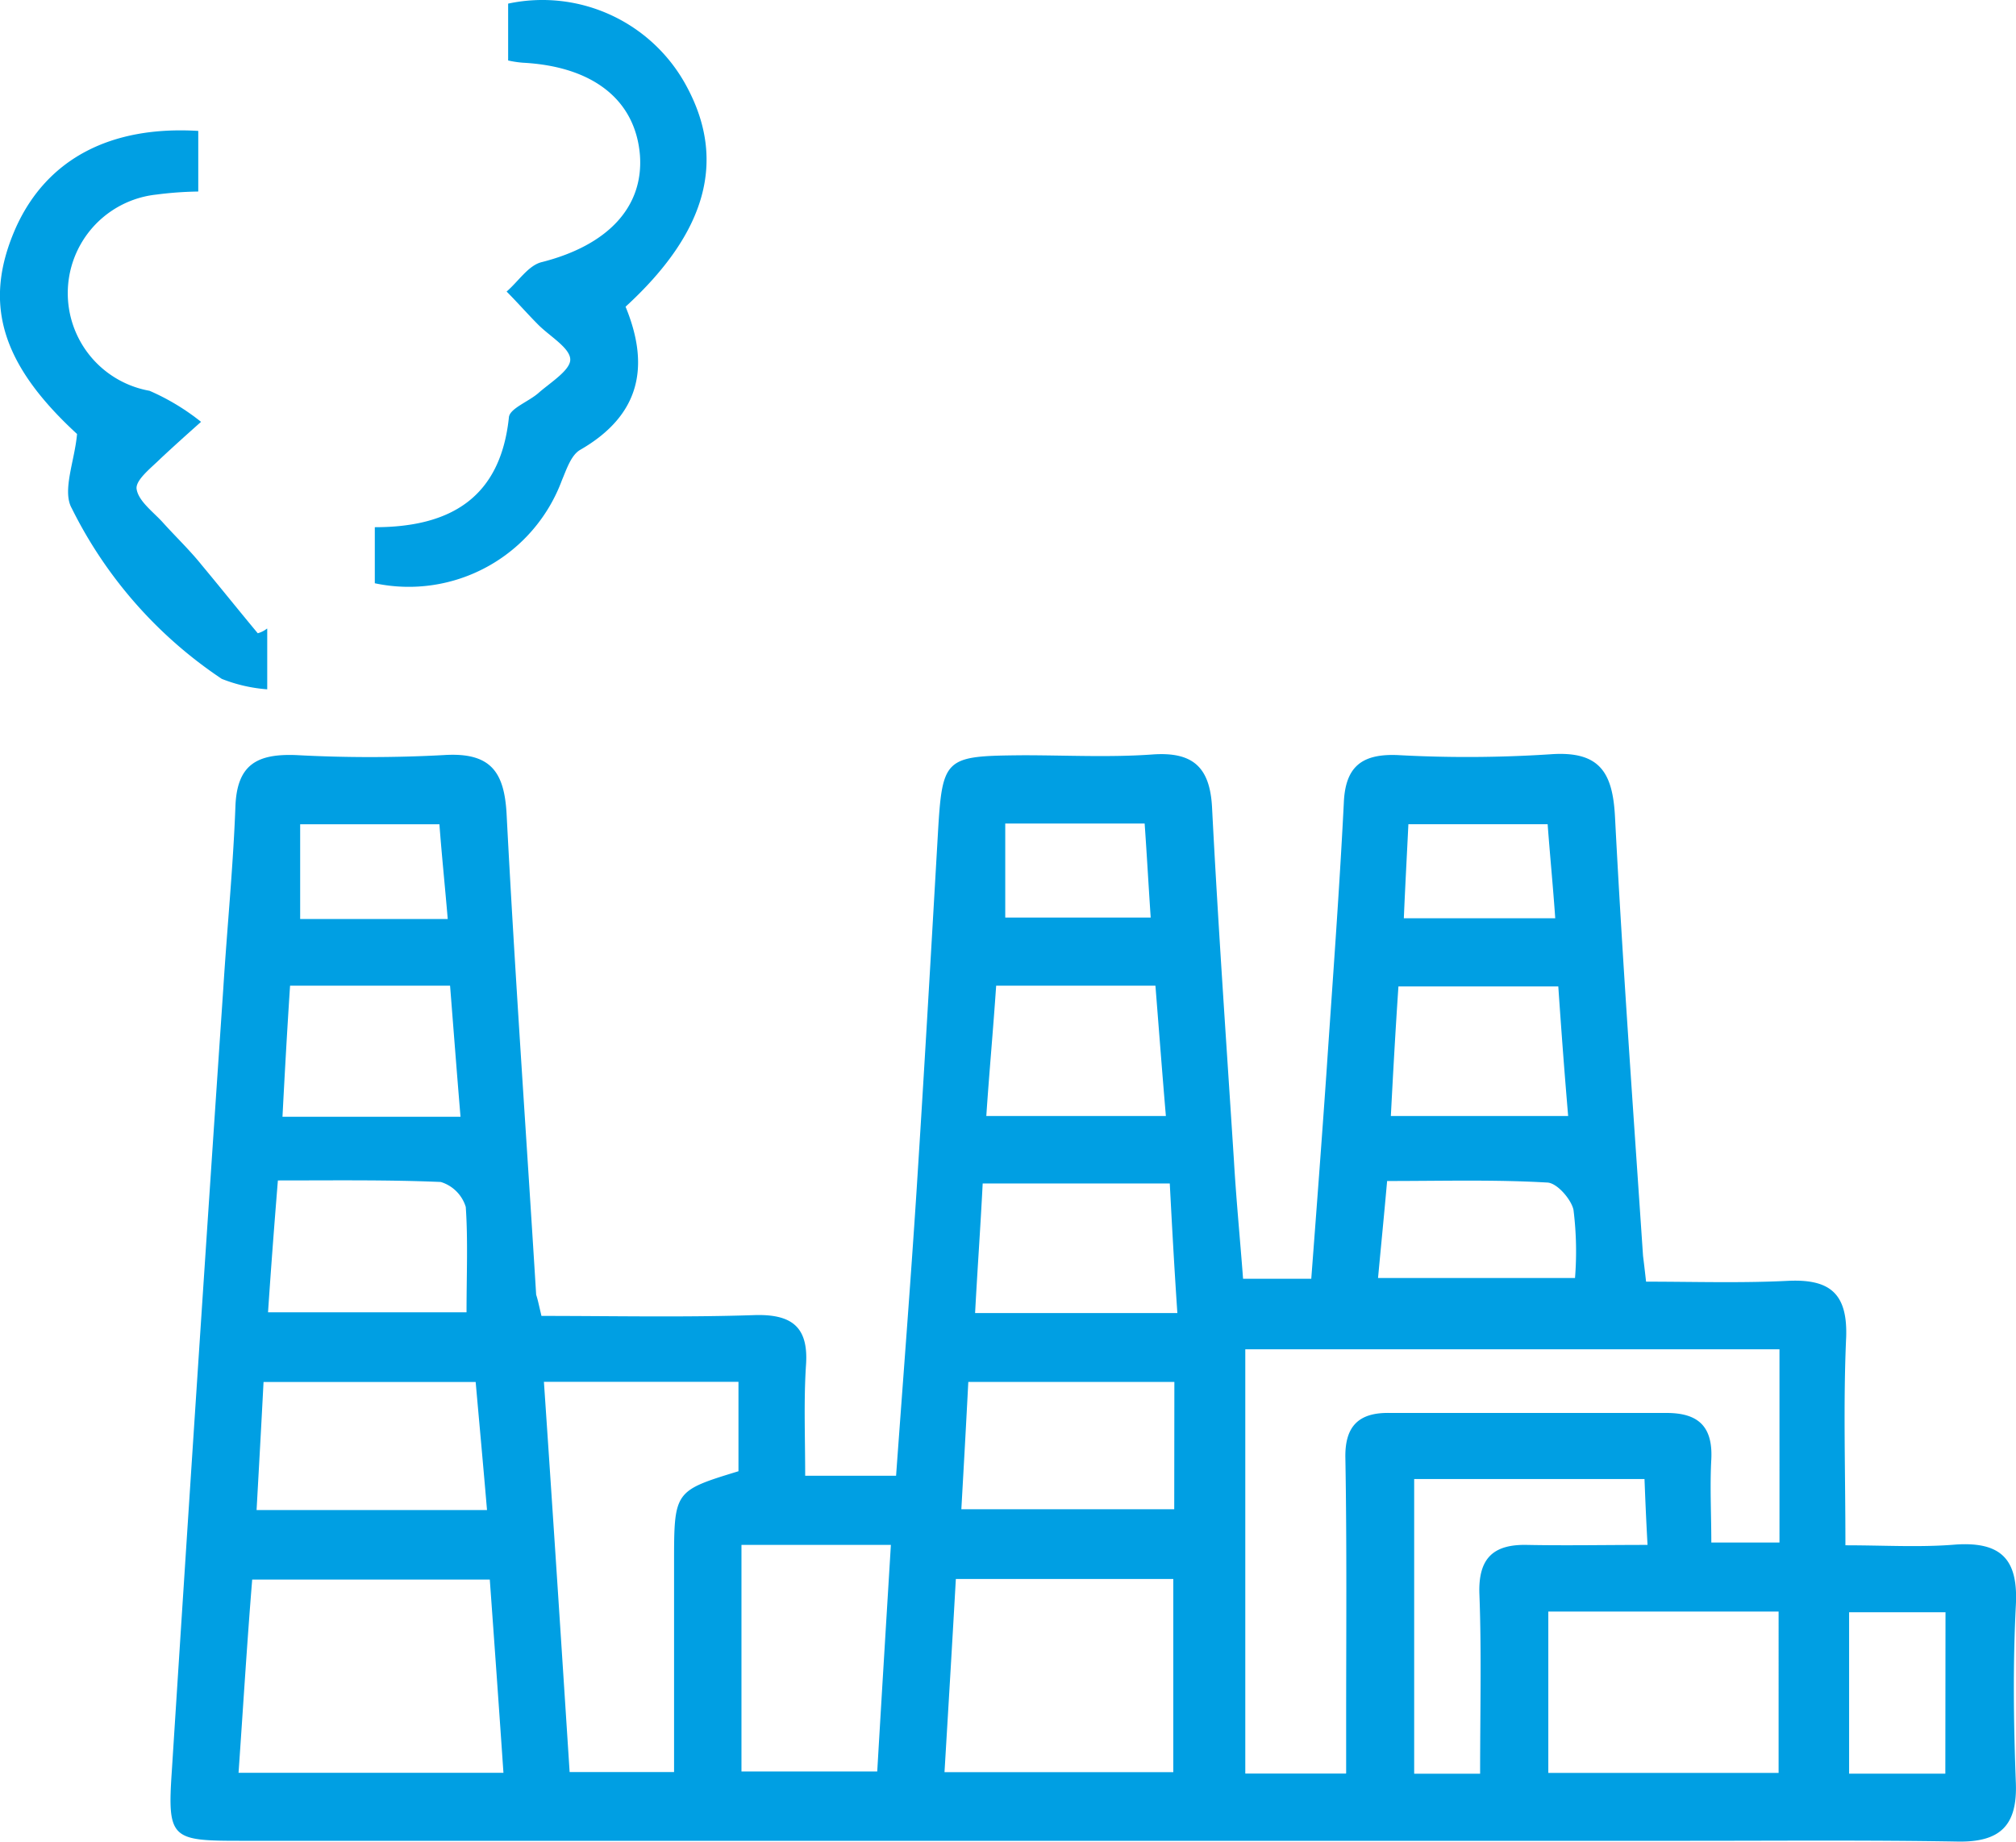 <svg xmlns="http://www.w3.org/2000/svg" width="57.908" height="52.898" viewBox="0 0 57.908 52.898"><g id="Group_169" data-name="Group 169" transform="translate(-1225.787 -1565.466)"><path id="Path_577" data-name="Path 577" d="M478.831,86.3h-4V89h4.178c-.065-.958-.109-1.784-.174-2.7m7.442,2.72h4.352c-.065-.936-.152-1.806-.218-2.7h-4c-.043.892-.087,1.676-.131,2.7m-27.463.022c-.087-1.023-.174-1.85-.239-2.72h-4v2.72Zm43.022,19.912H499.07v4.635h2.764ZM485.8,96.568c-.087.979-.174,1.85-.261,2.785h5.658a9.625,9.625,0,0,0-.044-1.959c-.065-.3-.479-.783-.762-.783-1.5-.087-3-.044-4.592-.044M491,94.7c-.109-1.284-.2-2.5-.283-3.721h-4.592c-.087,1.284-.152,2.459-.218,3.721Zm-36.712-3.743c-.087,1.327-.152,2.5-.218,3.765h5.114c-.109-1.306-.2-2.5-.3-3.765Zm24.852,0h-4.57c-.087,1.284-.2,2.5-.283,3.743h5.158c-.109-1.284-.2-2.481-.3-3.743m.544,11.381h-5.919c-.065,1.262-.131,2.437-.2,3.656h6.115Zm-.131-5.7h-5.375c-.065,1.284-.152,2.481-.218,3.721h5.81c-.087-1.284-.152-2.459-.218-3.721m-25.9,3.7h5.7c0-1.088.044-2.067-.022-3.025a1.079,1.079,0,0,0-.718-.718c-1.523-.065-3.068-.044-4.679-.044-.109,1.349-.2,2.546-.283,3.786m-.326,5.68h6.616c-.109-1.284-.218-2.459-.326-3.678h-6.093c-.065,1.262-.131,2.437-.2,3.678m35.145,7.573c0-1.828.044-3.5-.022-5.2-.022-.979.392-1.393,1.371-1.371,1.11.022,2.241,0,3.46,0-.043-.783-.065-1.327-.087-1.893h-6.616v8.465Zm-21.217-6.572v6.507h3.9c.131-2.241.261-4.352.392-6.507Zm29.791,1.915H490.43v4.635h6.615Zm-23.633-.936c-.109,1.937-.218,3.743-.326,5.549h6.572v-5.549ZM452.8,113.564h7.617c-.131-1.915-.261-3.743-.392-5.549H453.2c-.152,1.871-.261,3.678-.392,5.549m8.77-11.251c.261,3.83.5,7.508.74,11.229h3v-5.984c0-2.089,0-2.089,1.85-2.655v-2.568h-5.593Zm23.045,11.251v-1.5c0-2.5.022-5.005-.022-7.529-.022-.914.37-1.327,1.284-1.306h7.943c.936,0,1.327.413,1.284,1.327-.043.783,0,1.589,0,2.394h1.958V101.4H481.726v12.186h2.894Zm-23.111-13.122c2.067,0,4.069.044,6.071-.022,1.11-.044,1.61.326,1.523,1.458-.065,1.023-.022,2.046-.022,3.155h2.611c.2-2.764.413-5.484.588-8.182.218-3.395.413-6.79.609-10.184.131-2.285.174-2.307,2.459-2.328,1.24,0,2.481.065,3.7-.022,1.175-.087,1.654.37,1.719,1.5.174,3.395.413,6.79.631,10.184.065,1.11.174,2.22.261,3.373h1.959c.152-2,.3-3.961.435-5.9.174-2.59.37-5.179.5-7.769.043-1.023.5-1.414,1.545-1.371a36.643,36.643,0,0,0,4.374-.022c1.436-.109,1.806.522,1.871,1.806.218,4.2.522,8.4.805,12.6.022.174.043.348.087.74,1.349,0,2.7.044,4.048-.022,1.219-.065,1.741.348,1.7,1.61-.087,1.915-.022,3.83-.022,5.984,1.132,0,2.154.065,3.177-.022,1.349-.087,1.785.479,1.719,1.741-.087,1.7-.065,3.395,0,5.114.043,1.2-.435,1.7-1.676,1.676-2.568-.044-5.114-.022-7.682-.022H452.827c-1.937,0-2.067-.065-1.937-1.98q.718-11.262,1.48-22.5c.109-1.741.283-3.482.348-5.223.044-1.2.609-1.523,1.741-1.48a39.431,39.431,0,0,0,4.243,0c1.349-.087,1.741.479,1.806,1.7.239,4.613.566,9.205.849,13.8.044.131.065.239.152.609" transform="translate(779.831 1502.819)" fill="#009fe3"></path><path id="Path_578" data-name="Path 578" d="M457.38,76.088V74.456a4.7,4.7,0,0,1,5.136,2.394c1.132,2.111.566,4.178-1.763,6.311.7,1.7.435,3.112-1.306,4.113-.261.152-.392.566-.522.87a4.691,4.691,0,0,1-5.375,2.96v-1.61c2.2,0,3.612-.87,3.852-3.155.022-.261.588-.457.87-.718.348-.3.914-.653.892-.958-.022-.326-.587-.653-.914-.979-.3-.3-.609-.653-.914-.958.348-.3.631-.762,1.023-.849,1.871-.479,2.916-1.567,2.807-3.068-.13-1.589-1.349-2.546-3.351-2.655a2.938,2.938,0,0,1-.435-.065" transform="translate(783.003 1491.114)" fill="#009fe3"></path><path id="Path_579" data-name="Path 579" d="M456.279,90.386v1.741a4.43,4.43,0,0,1-1.306-.3,12.628,12.628,0,0,1-4.309-4.9c-.283-.5.087-1.371.152-2.133-2.2-2.024-2.72-3.786-1.741-5.963.892-1.937,2.7-2.894,5.223-2.742v1.741a10.314,10.314,0,0,0-1.2.087,2.848,2.848,0,0,0-.2,5.636,6.534,6.534,0,0,1,1.48.892c-.392.348-.783.7-1.153,1.045-.261.261-.718.609-.7.87.043.348.457.653.74.958.37.413.783.805,1.132,1.24.544.653,1.066,1.306,1.61,1.959a.736.736,0,0,0,.261-.131" transform="translate(777.184 1493.137)" fill="#009fe3"></path></g></svg>